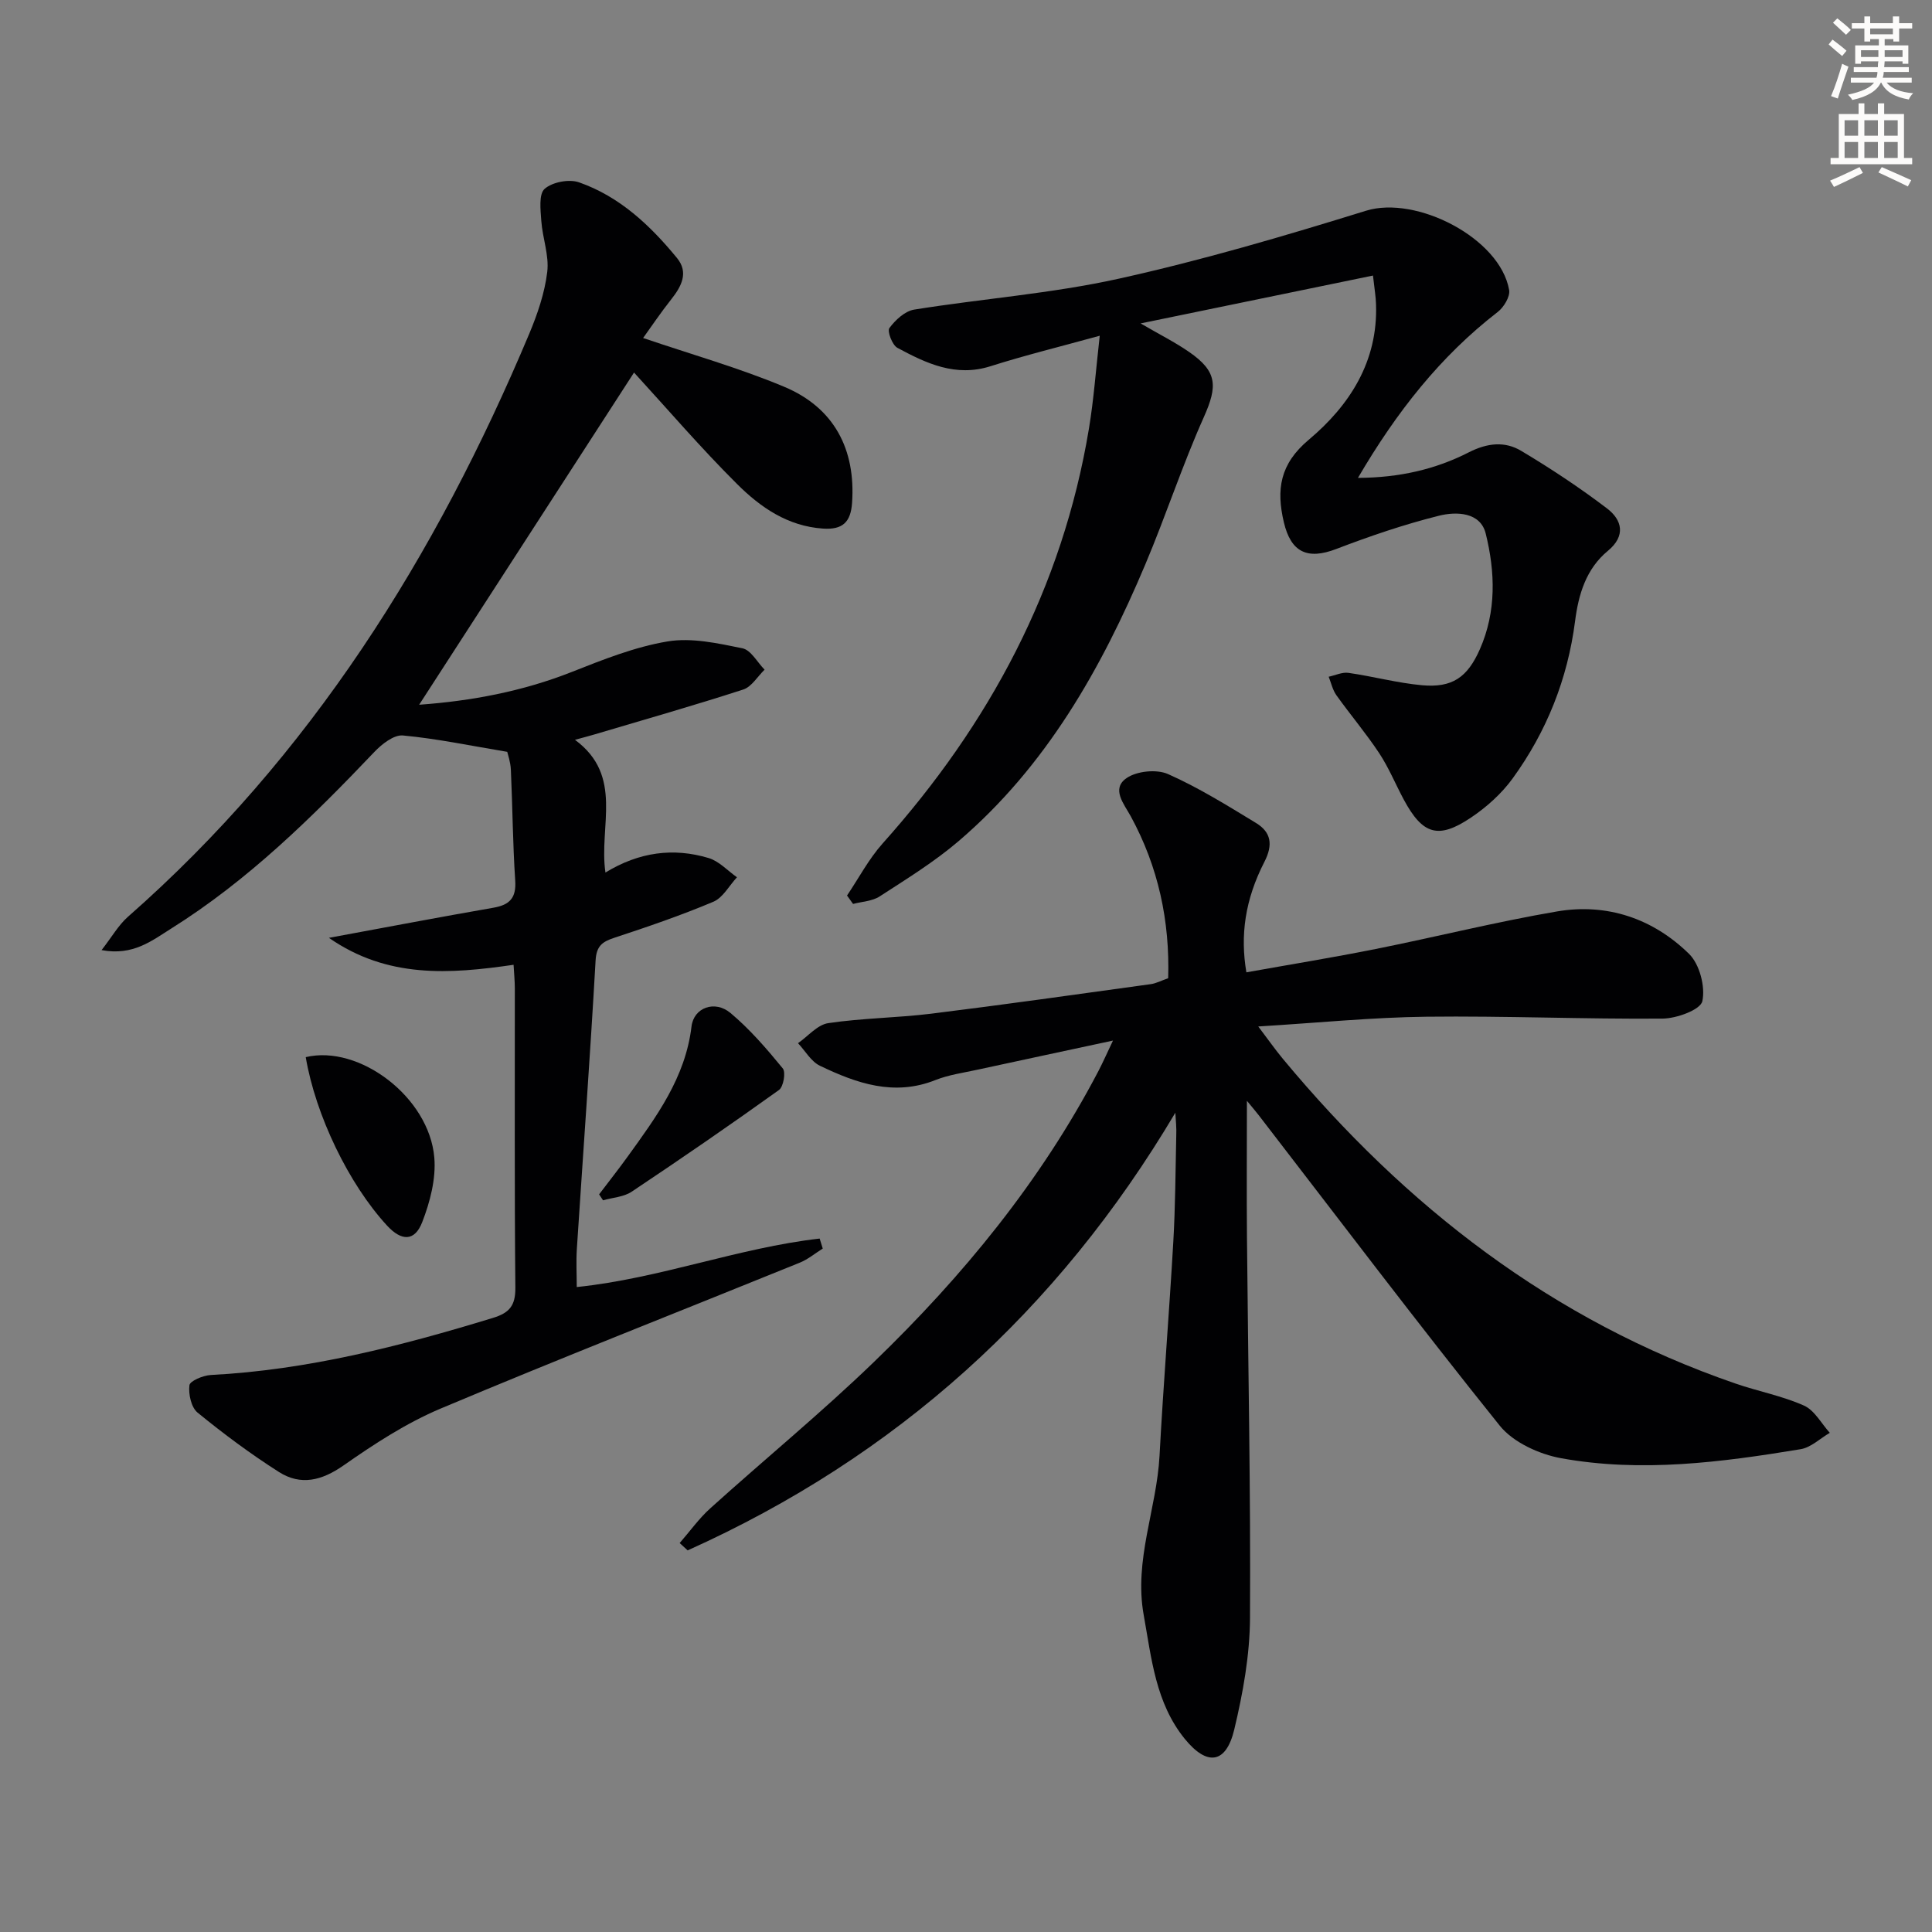 <svg enable-background="new 0 0 400 400" viewBox="0 0 400 400" xmlns="http://www.w3.org/2000/svg"><rect x="0" y="0" width="400" height="400" fill="#808080" stroke="none"/><path d="m378.6 9.2.8-1c.9.7 1.9 1.4 2.9 2.3l-.9 1.1c-1.1-.9-2-1.7-2.8-2.4zm.5 10.7c.9-2.1 1.6-4.3 2.3-6.7.4.2.8.4 1.3.6-.7 2.1-1.5 4.3-2.2 6.6zm.4-15.2.9-.9c1 .8 2 1.6 2.8 2.4l-1 1c-1-.9-1.9-1.8-2.7-2.5zm12.5-1.3h1.2v1.4h2.7v1.1h-2.7v2.7h-1.2v-.5h-1.8v1.3h4.9v3.8h-1.2v-.5h-3.7c0 .4-.1.9-.1 1.2h5.1v1h-5.2c0 .5-.1.9-.2 1.2h6v1h-5.2c1.1 1.3 2.9 2 5.5 2.2-.4.4-.7.8-.9 1.3-2.9-.5-4.8-1.6-5.7-3.5h-.1c-.8 1.7-2.7 2.9-5.9 3.6-.2-.4-.6-.8-.9-1.1 2.8-.6 4.6-1.4 5.4-2.5h-4.8v-1h5.3c.1-.3.2-.7.2-1.2h-4.9v-1h5c0-.4 0-.8.1-1.2h-3.6v.5h-1.2v-3.8h4.9v-1.3h-1.8v.5h-1.2v-2.7h-2.6v-1.1h2.6v-1.4h1.2v1.4h4.7v-1.4zm-6.7 8.4h3.6c0-.4 0-.9 0-1.4h-3.6zm1.9-4.7h4.7v-1.2h-4.7zm6.7 3.3h-3.7v1.4h3.7z" fill="#fcfbfa"/><path d="m384.7 21.4h1.3v2.2h2.8v-2.2h1.3v2.2h4.1v9.1h1.7v1.3h-16.9v-1.3h1.7v-9.1h4.1v-2.2zm.3 13.2.7 1.2c-1.8.9-3.8 1.9-6 2.9-.2-.4-.5-.8-.8-1.3 2.4-1 4.4-2 6.1-2.8zm-3.1-6.5h2.8v-3.2h-2.8zm0 4.6h2.8v-3.3h-2.8zm4.1-4.6h2.8v-3.2h-2.8zm0 4.6h2.8v-3.3h-2.8zm3.6 1.9c2.1.9 4.1 1.8 6.1 2.7l-.7 1.3c-2.2-1.1-4.2-2-6.1-2.9zm3.3-9.7h-2.8v3.2h2.8zm-2.8 7.8h2.8v-3.3h-2.8z" fill="#fcfbfa"/><g fill="#010103"><path d="m243.34 230.38c-24.36 41.06-57.87 71.24-100.97 90.61-.55-.51-1.1-1.02-1.65-1.52 2.11-2.42 4-5.09 6.37-7.22 11.24-10.14 22.98-19.77 33.86-30.28 18.4-17.77 34.54-37.41 46.47-60.23.9-1.73 1.69-3.52 3.01-6.3-9.97 2.14-19.01 4.07-28.05 6.03-2.92.64-5.95 1.05-8.7 2.14-8.57 3.42-16.34.68-23.91-2.95-1.84-.88-3.05-3.08-4.55-4.68 2.08-1.44 4.02-3.82 6.26-4.15 7.05-1.05 14.25-1.09 21.34-1.96 15.16-1.88 30.28-4.02 45.41-6.11 1.12-.15 2.19-.73 3.63-1.23.35-11.85-2.03-23.03-7.74-33.51-1.38-2.54-4.13-5.69-.87-7.93 2.12-1.46 6.21-1.87 8.57-.83 6.32 2.8 12.27 6.51 18.21 10.12 3.13 1.9 3.59 4.48 1.75 8.06-4.03 7.86-5.03 15.23-3.73 22.87 8.92-1.6 17.87-3.05 26.76-4.83 12.52-2.5 24.93-5.62 37.51-7.77 10.39-1.78 19.91 1.46 27.38 8.78 2.19 2.15 3.4 6.8 2.75 9.8-.39 1.77-5.31 3.57-8.2 3.6-16.3.13-32.61-.58-48.91-.39-11.25.13-22.5 1.27-34.83 2.02 2.06 2.72 3.51 4.79 5.12 6.73 25.38 30.55 55.76 54.15 93.69 67.2 4.7 1.62 9.67 2.55 14.17 4.56 2.19.97 3.59 3.7 5.35 5.64-2.01 1.17-3.9 3.04-6.04 3.39-16.44 2.72-33.01 4.87-49.58 1.87-4.56-.83-9.93-3.28-12.72-6.75-16.98-21.14-33.33-42.79-49.89-64.26-.57-.74-1.19-1.46-2.45-2.99 0 10.04-.07 19.1.01 28.16.23 26.31.78 52.61.63 78.91-.04 7.72-1.46 15.56-3.26 23.1-1.69 7.07-5.59 7.65-10.24 1.94-6.04-7.43-6.89-16.64-8.51-25.66-2.05-11.38 2.69-21.93 3.28-32.97.79-14.77 2-29.52 2.85-44.29.42-7.3.45-14.63.61-21.94.08-1.59-.1-3.19-.19-4.78z"/><path d="m68.1 194.17c12.26-2.26 23.15-4.34 34.08-6.24 3.36-.59 4.73-2.03 4.49-5.63-.51-7.63-.55-15.29-.9-22.94-.07-1.6-.64-3.18-.75-3.7-7.68-1.28-14.61-2.74-21.61-3.39-1.86-.17-4.35 1.78-5.88 3.39-12.88 13.53-26.15 26.6-42.09 36.59-3.98 2.49-7.87 5.68-14.41 4.46 2.13-2.73 3.49-5.17 5.47-6.91 37.83-33.24 63.74-74.68 83.05-120.64 1.72-4.1 3.22-8.47 3.75-12.85.42-3.42-.98-7.03-1.23-10.58-.16-2.27-.55-5.54.69-6.63 1.6-1.41 5.06-2.07 7.12-1.35 8.41 2.94 14.76 8.93 20.3 15.69 2.44 2.98.91 5.87-1.22 8.55-2.22 2.8-4.21 5.78-5.81 7.99 10.03 3.41 19.85 6.18 29.19 10.09 10.38 4.34 14.85 12.99 14.07 24.06-.28 3.98-1.96 5.58-6 5.31-7.32-.49-12.96-4.4-17.78-9.2-7.53-7.49-14.46-15.58-21.36-23.11-14.49 22.4-29.39 45.44-44.49 68.78 10.8-.78 21.36-2.75 31.6-6.79 6.46-2.55 13.06-5.19 19.84-6.32 4.97-.83 10.41.39 15.49 1.42 1.76.36 3.07 2.89 4.59 4.43-1.46 1.41-2.69 3.55-4.42 4.11-10.25 3.32-20.62 6.27-30.95 9.34-.93.28-1.86.51-3.89 1.07 10.16 7.49 4.9 17.88 6.31 27.48 6.97-4.26 14.08-5.19 21.37-3 2.16.65 3.92 2.61 5.86 3.98-1.61 1.73-2.9 4.23-4.89 5.07-6.71 2.83-13.62 5.19-20.54 7.47-2.51.83-3.67 1.72-3.84 4.7-1.13 19.91-2.58 39.81-3.88 59.71-.17 2.61-.02 5.24-.02 7.89 17.25-1.79 33.4-8.11 50.29-10.04.21.69.43 1.38.64 2.07-1.58.99-3.05 2.23-4.75 2.92-24.78 10.06-49.69 19.82-74.34 30.2-7.11 2.99-13.76 7.33-20.12 11.78-4.52 3.16-8.86 4.23-13.38 1.36-5.86-3.73-11.47-7.9-16.85-12.3-1.31-1.07-1.91-3.82-1.68-5.66.11-.9 2.82-2.03 4.41-2.12 20.07-1.04 39.32-5.98 58.42-11.82 3.38-1.03 4.68-2.5 4.65-6.23-.2-20.66-.09-41.33-.11-62 0-1.47-.15-2.93-.26-4.88-13.24 1.92-26.08 2.86-38.23-5.58z"/><path d="m284.26 57.05c-16.21 3.34-31.71 6.53-48.11 9.91 3.9 2.28 7.13 3.89 10.06 5.92 5.84 4.04 5.9 7.04 3.04 13.46-4.46 9.97-7.86 20.41-12.11 30.48-9.12 21.64-20.55 41.84-38.7 57.35-5.03 4.29-10.74 7.81-16.31 11.42-1.53.99-3.65 1.07-5.51 1.56-.42-.58-.83-1.16-1.25-1.74 2.43-3.61 4.49-7.55 7.36-10.77 22.12-24.73 37.24-52.91 42.72-85.88 1-6.01 1.43-12.11 2.24-19.25-8.1 2.24-15.43 4.03-22.61 6.31-7.24 2.3-13.31-.59-19.29-3.81-1.06-.57-2.14-3.44-1.65-4.09 1.23-1.67 3.21-3.51 5.13-3.82 14.09-2.26 28.42-3.32 42.31-6.39 17.28-3.82 34.33-8.84 51.24-14.08 10.4-3.22 27.75 5.66 29.63 16.41.24 1.36-1.1 3.57-2.35 4.54-11.91 9.2-20.97 20.73-28.95 34.36 8.58-.04 16.06-1.77 22.95-5.29 3.85-1.96 7.47-2.33 10.86-.3 6.11 3.65 12.08 7.6 17.75 11.91 3.14 2.39 3.95 5.68.18 8.79-4.53 3.74-6.08 9.03-6.79 14.56-1.54 11.96-5.88 22.84-12.91 32.54-2.29 3.16-5.4 5.95-8.65 8.13-6.76 4.54-9.99 3.51-13.87-3.67-1.73-3.21-3.12-6.64-5.12-9.67-2.74-4.14-5.98-7.96-8.87-12.01-.78-1.1-1.08-2.54-1.59-3.82 1.37-.29 2.8-.99 4.1-.8 5.09.73 10.1 2.09 15.2 2.56 6.3.57 9.43-1.63 12-7.45 3.45-7.82 3.18-16.02 1.21-23.96-1.11-4.47-6.12-4.58-9.7-3.68-7.19 1.8-14.27 4.21-21.21 6.87-6 2.31-9.41.71-10.88-5.51-1.6-6.79-.83-12.07 5.15-17.09 8.45-7.1 14.35-16.2 13.93-28.05-.03-1.48-.29-2.94-.63-5.95z"/><path d="m63.3 218.87c11.07-2.65 25.57 8.29 26.62 20.8.37 4.38-.88 9.17-2.5 13.35-1.56 4.04-4.3 3.98-7.3.71-7.92-8.6-14.78-22.82-16.82-34.86z"/><path d="m124.04 247.28c1.97-2.61 4-5.17 5.91-7.82 5.93-8.22 11.96-16.34 13.22-26.94.47-3.92 4.82-5.51 8.07-2.79 4.01 3.36 7.5 7.41 10.83 11.48.65.8.14 3.8-.79 4.46-10.04 7.2-20.22 14.2-30.5 21.06-1.64 1.1-3.94 1.21-5.93 1.78-.27-.41-.54-.82-.81-1.23z"/></g></svg>